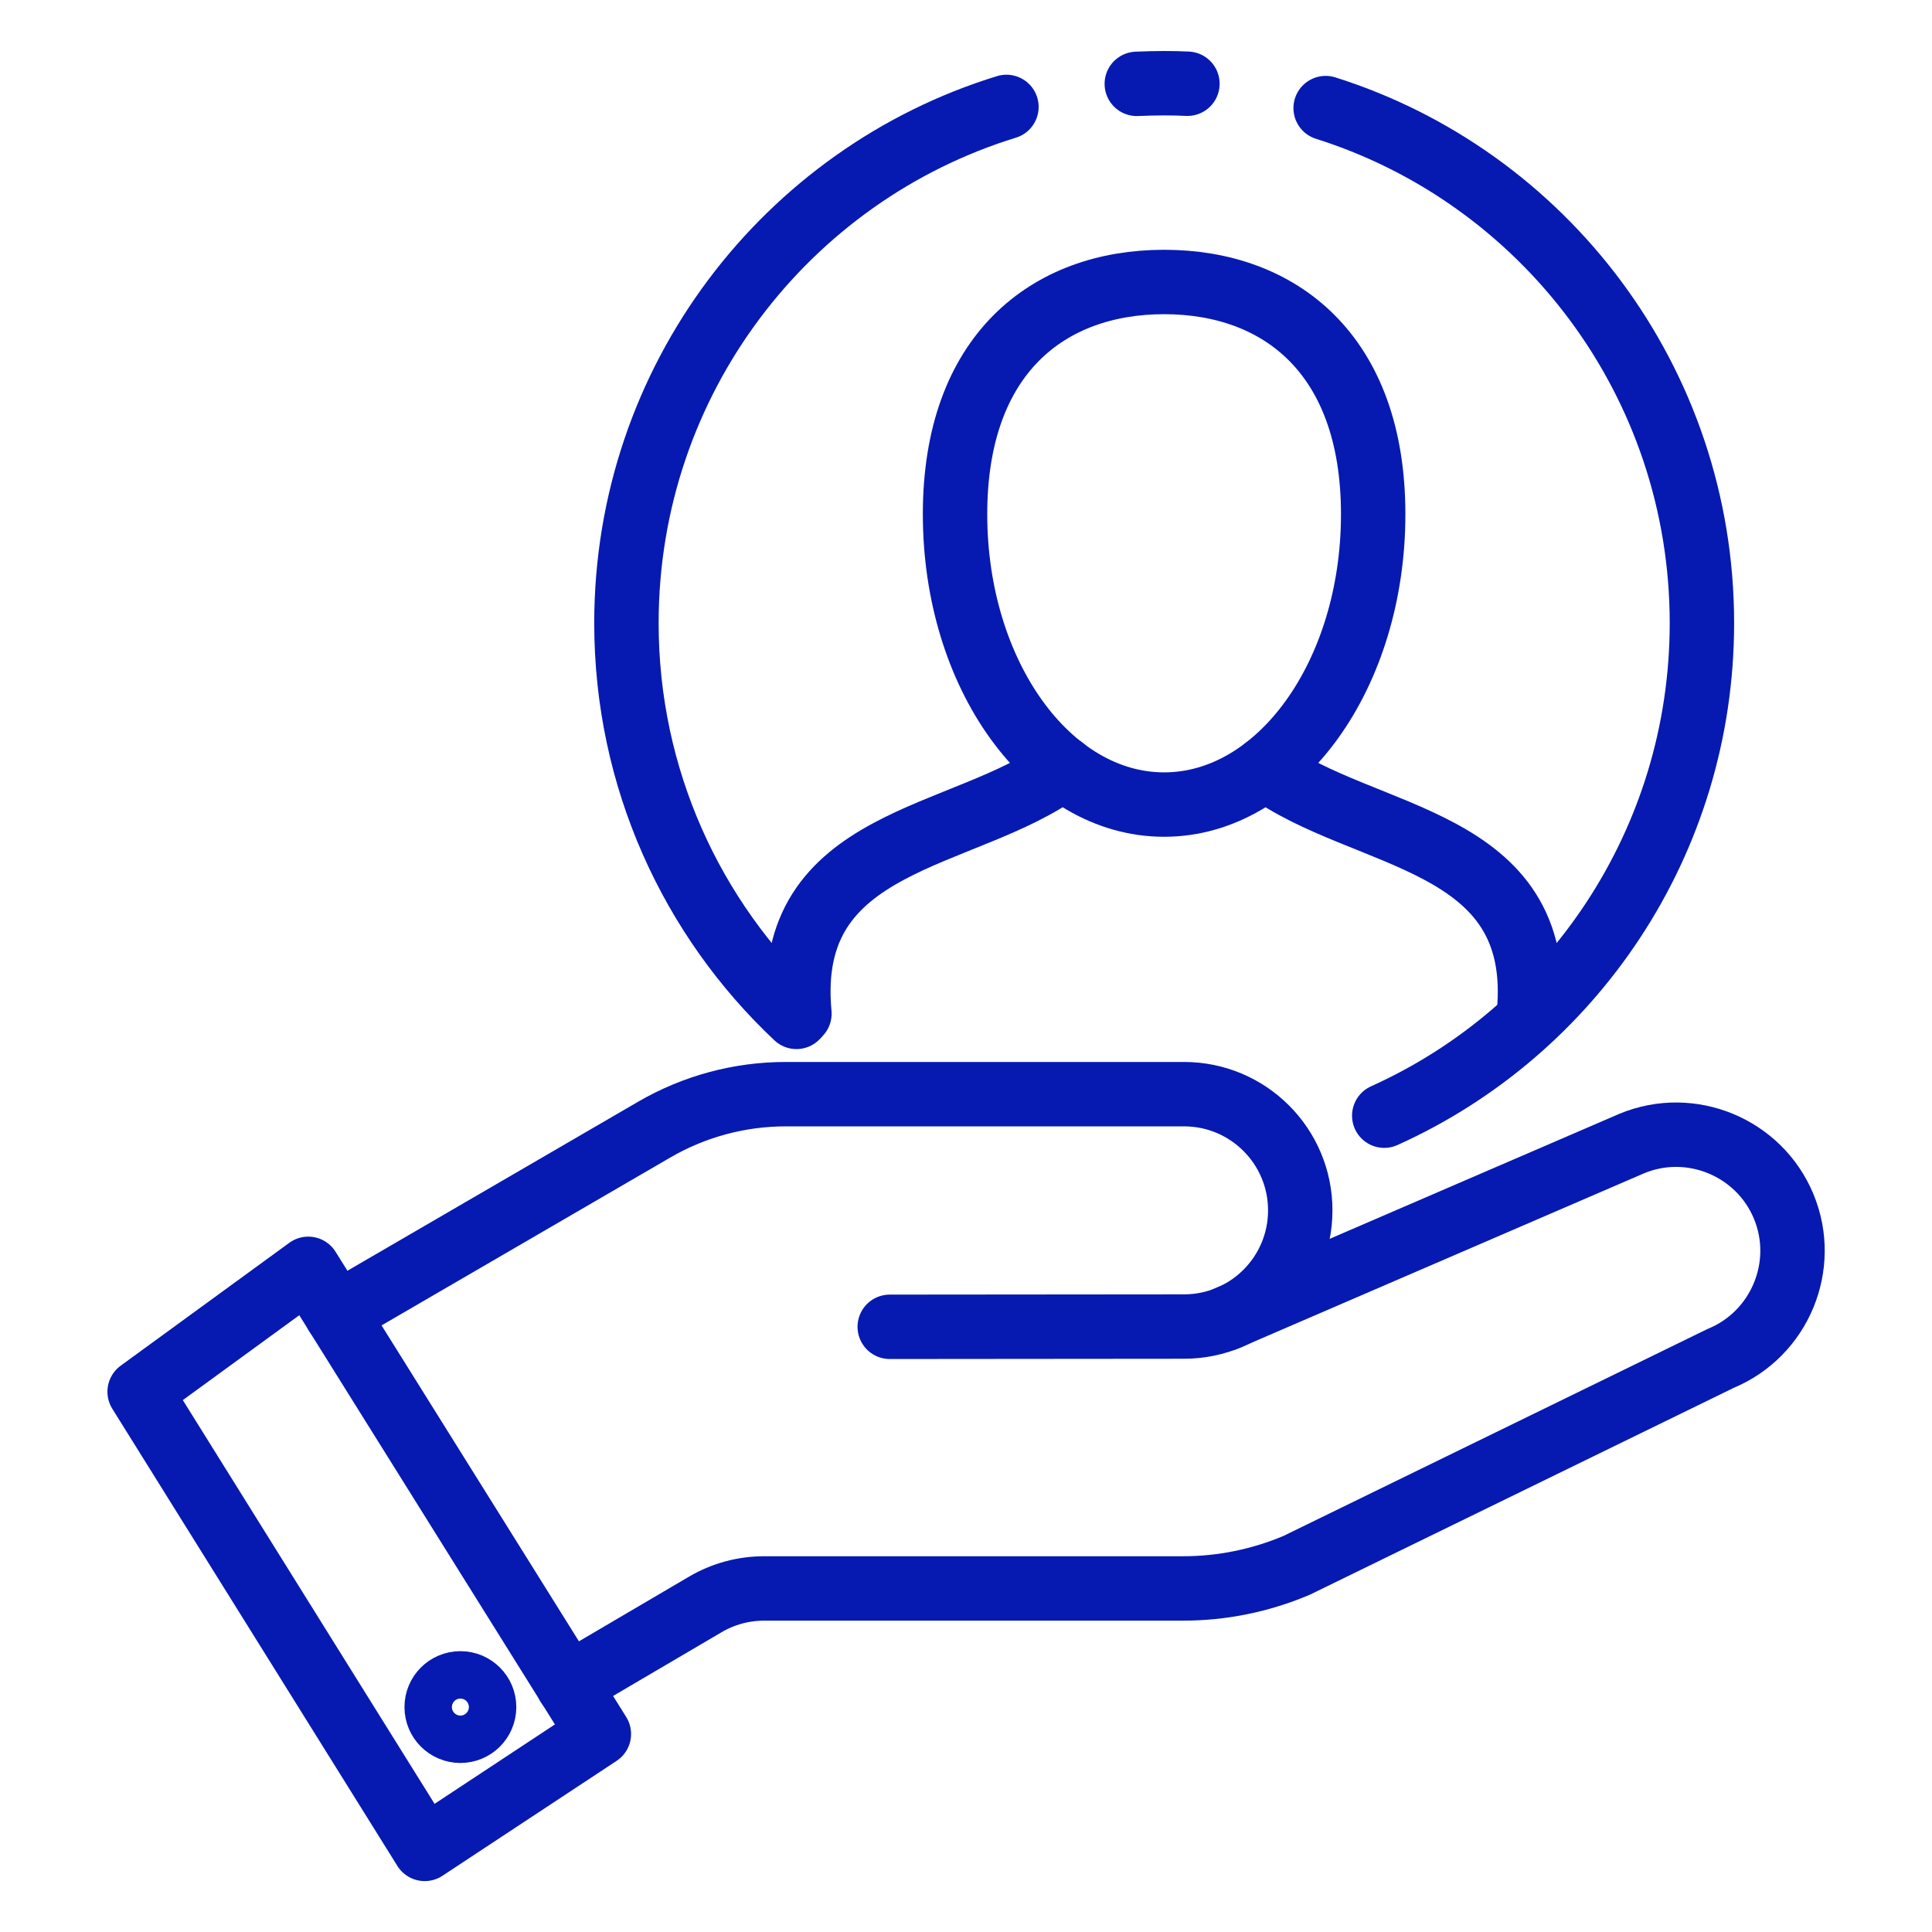 <?xml version="1.0" encoding="UTF-8"?>
<svg xmlns="http://www.w3.org/2000/svg" xmlns:xlink="http://www.w3.org/1999/xlink" width="400px" height="400px" viewBox="0 0 400 400" version="1.1">
<g id="surface1">
<path style="fill:none;stroke-width:5;stroke-linecap:round;stroke-linejoin:round;stroke:rgb(2.353%,10.196%,69.412%);stroke-opacity:1;stroke-miterlimit:4;" d="M 10.84 108.04 L 23.93 98.5 L 46.49 134.61 L 32.971 143.53 Z M 10.84 108.04 " transform="matrix(2.667,0,0,2.667,0,0)"/>
<path style="fill:none;stroke-width:5;stroke-linecap:round;stroke-linejoin:round;stroke:rgb(2.353%,10.196%,69.412%);stroke-opacity:1;stroke-miterlimit:4;" d="M 69.07 103 L 91.92 102.98 C 96.899 102.98 100.939 98.94 100.939 93.959 C 100.939 88.98 96.899 84.94 91.92 84.94 L 61 84.94 C 57.41 84.94 53.89 85.89 50.791 87.69 L 26.13 102.029 " transform="matrix(2.667,0,0,2.667,0,0)"/>
<path style="fill:none;stroke-width:5;stroke-linecap:round;stroke-linejoin:round;stroke:rgb(2.353%,10.196%,69.412%);stroke-opacity:1;stroke-miterlimit:4;" d="M 95.15 102.379 L 126.68 88.77 C 131.271 86.87 136.57 89.07 138.47 93.661 C 140.37 98.25 138.17 103.55 133.581 105.45 L 100.649 121.521 C 97.86 122.7 94.871 123.311 91.85 123.311 L 59.32 123.311 C 57.71 123.311 56.13 123.74 54.74 124.56 L 44.101 130.811 " transform="matrix(2.667,0,0,2.667,0,0)"/>
<path style="fill:none;stroke-width:5;stroke-linecap:round;stroke-linejoin:round;stroke:rgb(2.353%,10.196%,69.412%);stroke-opacity:1;stroke-miterlimit:4;" d="M 37.581 132.52 C 37.581 133.537 36.756 134.36 35.741 134.36 C 34.724 134.36 33.899 133.537 33.899 132.52 C 33.899 131.503 34.724 130.68 35.741 130.68 C 36.756 130.68 37.581 131.503 37.581 132.52 Z M 37.581 132.52 " transform="matrix(2.667,0,0,2.667,0,0)"/>
<path style="fill:none;stroke-width:5;stroke-linecap:round;stroke-linejoin:round;stroke:rgb(2.353%,10.196%,69.412%);stroke-opacity:1;stroke-miterlimit:4;" d="M 107.459 86.61 C 122 80.06 132.12 65.399 132.12 48.371 C 132.12 29.61 119.84 13.73 102.91 8.391 " transform="matrix(2.667,0,0,2.667,0,0)"/>
<path style="fill:none;stroke-width:5;stroke-linecap:round;stroke-linejoin:round;stroke:rgb(2.353%,10.196%,69.412%);stroke-opacity:1;stroke-miterlimit:4;" d="M 78.13 8.3 C 61.05 13.55 48.63 29.509 48.63 48.371 C 48.63 60.431 53.71 71.3 61.83 78.94 " transform="matrix(2.667,0,0,2.667,0,0)"/>
<path style="fill:none;stroke-width:5;stroke-linecap:round;stroke-linejoin:round;stroke:rgb(2.353%,10.196%,69.412%);stroke-opacity:1;stroke-miterlimit:4;" d="M 92.18 6.5 C 91.581 6.47 90.98 6.46 90.371 6.46 C 89.66 6.46 88.95 6.48 88.25 6.51 " transform="matrix(2.667,0,0,2.667,0,0)"/>
<path style="fill:none;stroke-width:5;stroke-linecap:round;stroke-linejoin:round;stroke:rgb(2.353%,10.196%,69.412%);stroke-opacity:1;stroke-miterlimit:4;" d="M 106.6 39.92 C 106.6 52.37 99.33 62.459 90.371 62.459 C 81.41 62.459 74.14 52.37 74.14 39.92 C 74.14 27.47 81.41 21.891 90.371 21.891 C 99.33 21.891 106.6 27.47 106.6 39.92 Z M 106.6 39.92 " transform="matrix(2.667,0,0,2.667,0,0)"/>
<path style="fill:none;stroke-width:5;stroke-linecap:round;stroke-linejoin:round;stroke:rgb(2.353%,10.196%,69.412%);stroke-opacity:1;stroke-miterlimit:4;" d="M 118.69 78.7 C 119.99 64.91 105.839 65.3 98.229 59.65 " transform="matrix(2.667,0,0,2.667,0,0)"/>
<path style="fill:none;stroke-width:5;stroke-linecap:round;stroke-linejoin:round;stroke:rgb(2.353%,10.196%,69.412%);stroke-opacity:1;stroke-miterlimit:4;" d="M 82.521 59.64 C 74.911 65.3 60.76 64.9 62.06 78.69 " transform="matrix(2.667,0,0,2.667,0,0)"/>
</g>
</svg>